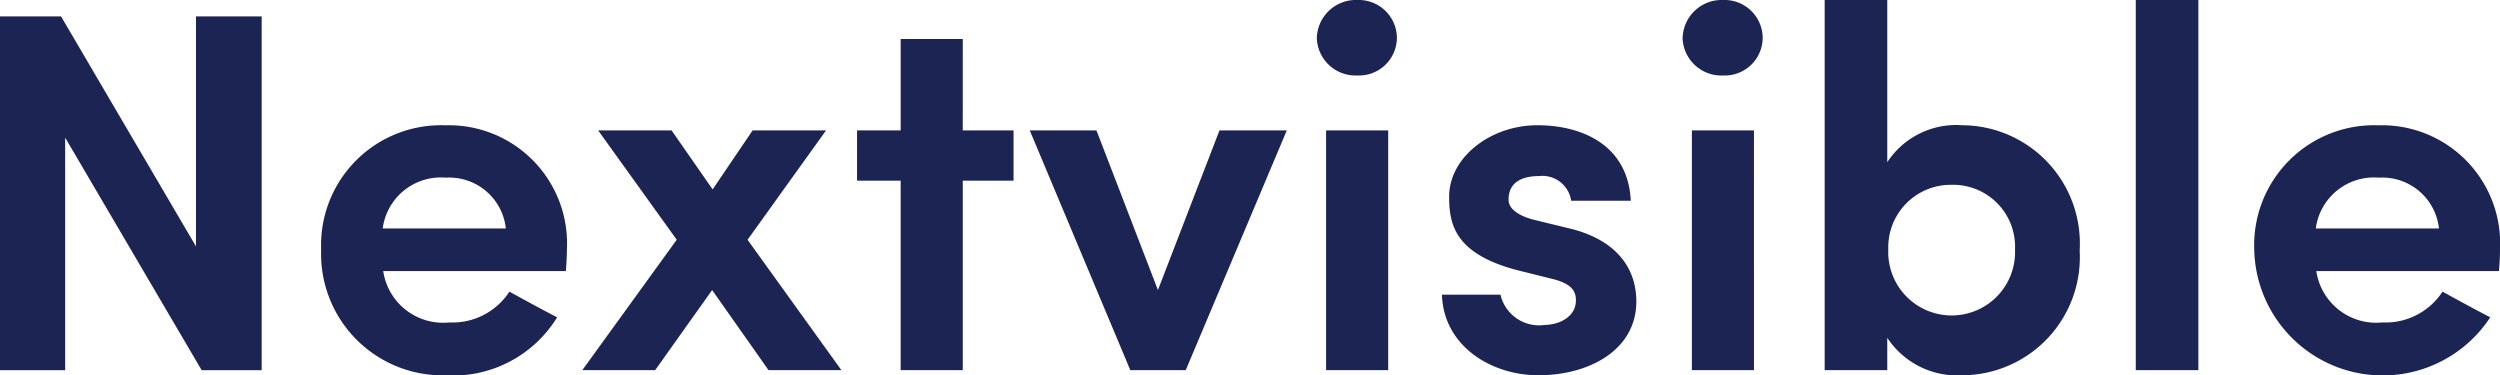 <svg id="Group_1976" data-name="Group 1976" xmlns="http://www.w3.org/2000/svg" width="122.557" height="18.397" viewBox="0 0 122.557 18.397">
  <path id="Path_802" data-name="Path 802" d="M12.828.958H9.608V12.233L2.993.958H0V18.3H3.194V6.9L9.885,18.3h2.943Z" transform="translate(0 -0.153)" fill="#1c2453"/>
  <path id="Path_803" data-name="Path 803" d="M30.783,13.4a5.794,5.794,0,0,0-5.961-6.09,5.879,5.879,0,0,0-6.087,6.09,5.957,5.957,0,0,0,6.087,6.166,5.994,5.994,0,0,0,5.483-2.844c-.78-.4-1.61-.856-2.339-1.258a3.332,3.332,0,0,1-2.943,1.51,2.97,2.97,0,0,1-3.245-2.517h8.954C30.758,14.179,30.783,13.7,30.783,13.4Zm-9.03-1.032a2.876,2.876,0,0,1,3.094-2.492,2.794,2.794,0,0,1,2.943,2.492Z" transform="translate(-2.992 -1.167)" fill="#1c2453"/>
  <path id="Path_804" data-name="Path 804" d="M38.6,12.968l-4.628,6.392h3.572l2.792-3.926L43.1,19.361h3.572l-4.6-6.392,3.848-5.361h-3.6L40.36,10.5,38.347,7.607h-3.6Z" transform="translate(-5.425 -1.215)" fill="#1c2453"/>
  <path id="Path_805" data-name="Path 805" d="M55.183,2.276H52.139v4.48H50V9.222h2.138v9.287h3.044V9.222h2.49V6.756h-2.49Z" transform="translate(-7.985 -0.364)" fill="#1c2453"/>
  <path id="Path_806" data-name="Path 806" d="M65.006,19.361h2.717L72.678,7.607h-3.3l-3.018,7.827L63.346,7.607h-3.27Z" transform="translate(-9.595 -1.215)" fill="#1c2453"/>
  <path id="Path_807" data-name="Path 807" d="M80.323,6.393H77.279V18.146h3.044Zm-3.5-4.555A1.9,1.9,0,0,0,78.814,3.7,1.86,1.86,0,0,0,80.75,1.837,1.871,1.871,0,0,0,78.814,0,1.915,1.915,0,0,0,76.826,1.837Z" transform="translate(-12.27)" fill="#1c2453"/>
  <path id="Path_808" data-name="Path 808" d="M89.406,14.808c.88.2,1.308.5,1.283,1.107,0,.68-.654,1.158-1.534,1.183a1.945,1.945,0,0,1-2.163-1.485H84.124c.075,2.517,2.415,3.951,4.729,3.951,2.44,0,4.8-1.208,4.8-3.624,0-.956-.352-2.768-3.069-3.523l-1.962-.478c-.679-.176-1.233-.5-1.233-.982,0-.881.7-1.158,1.484-1.158a1.426,1.426,0,0,1,1.585,1.208H93.38c-.126-2.693-2.339-3.7-4.578-3.7-2.314,0-4.326,1.586-4.326,3.5,0,1.359.277,2.794,3.32,3.6Z" transform="translate(-13.435 -1.167)" fill="#1c2453"/>
  <path id="Path_809" data-name="Path 809" d="M101.662,6.393H98.619V18.146h3.044Zm-3.5-4.555A1.9,1.9,0,0,0,100.153,3.7a1.86,1.86,0,0,0,1.937-1.862A1.871,1.871,0,0,0,100.153,0,1.915,1.915,0,0,0,98.166,1.837Z" transform="translate(-15.678)" fill="#1c2453"/>
  <path id="Path_810" data-name="Path 810" d="M109.57,12.231a3.066,3.066,0,0,1,3.119-3.171,3.035,3.035,0,0,1,3.094,3.171,3.109,3.109,0,1,1-6.213,0Zm-.05,5.914V16.56a4.107,4.107,0,0,0,3.672,1.837,5.787,5.787,0,0,0,5.76-6.116,5.794,5.794,0,0,0-5.76-6.141,4.034,4.034,0,0,0-3.672,1.812V0h-3.069V18.146Z" transform="translate(-17.001)" fill="#1c2453"/>
  <path id="Path_811" data-name="Path 811" d="M124.6,18.146h3.069V0H124.6Z" transform="translate(-19.899)" fill="#1c2453"/>
  <path id="Path_812" data-name="Path 812" d="M143.56,13.4a5.794,5.794,0,0,0-5.961-6.09,5.879,5.879,0,0,0-6.087,6.09,6.3,6.3,0,0,0,11.57,3.322c-.78-.4-1.609-.856-2.339-1.258a3.334,3.334,0,0,1-2.944,1.51,2.97,2.97,0,0,1-3.244-2.517h8.954C143.535,14.179,143.56,13.7,143.56,13.4Zm-9.03-1.032a2.876,2.876,0,0,1,3.094-2.492,2.793,2.793,0,0,1,2.943,2.492Z" transform="translate(-21.003 -1.167)" fill="#1c2453"/>
</svg>
